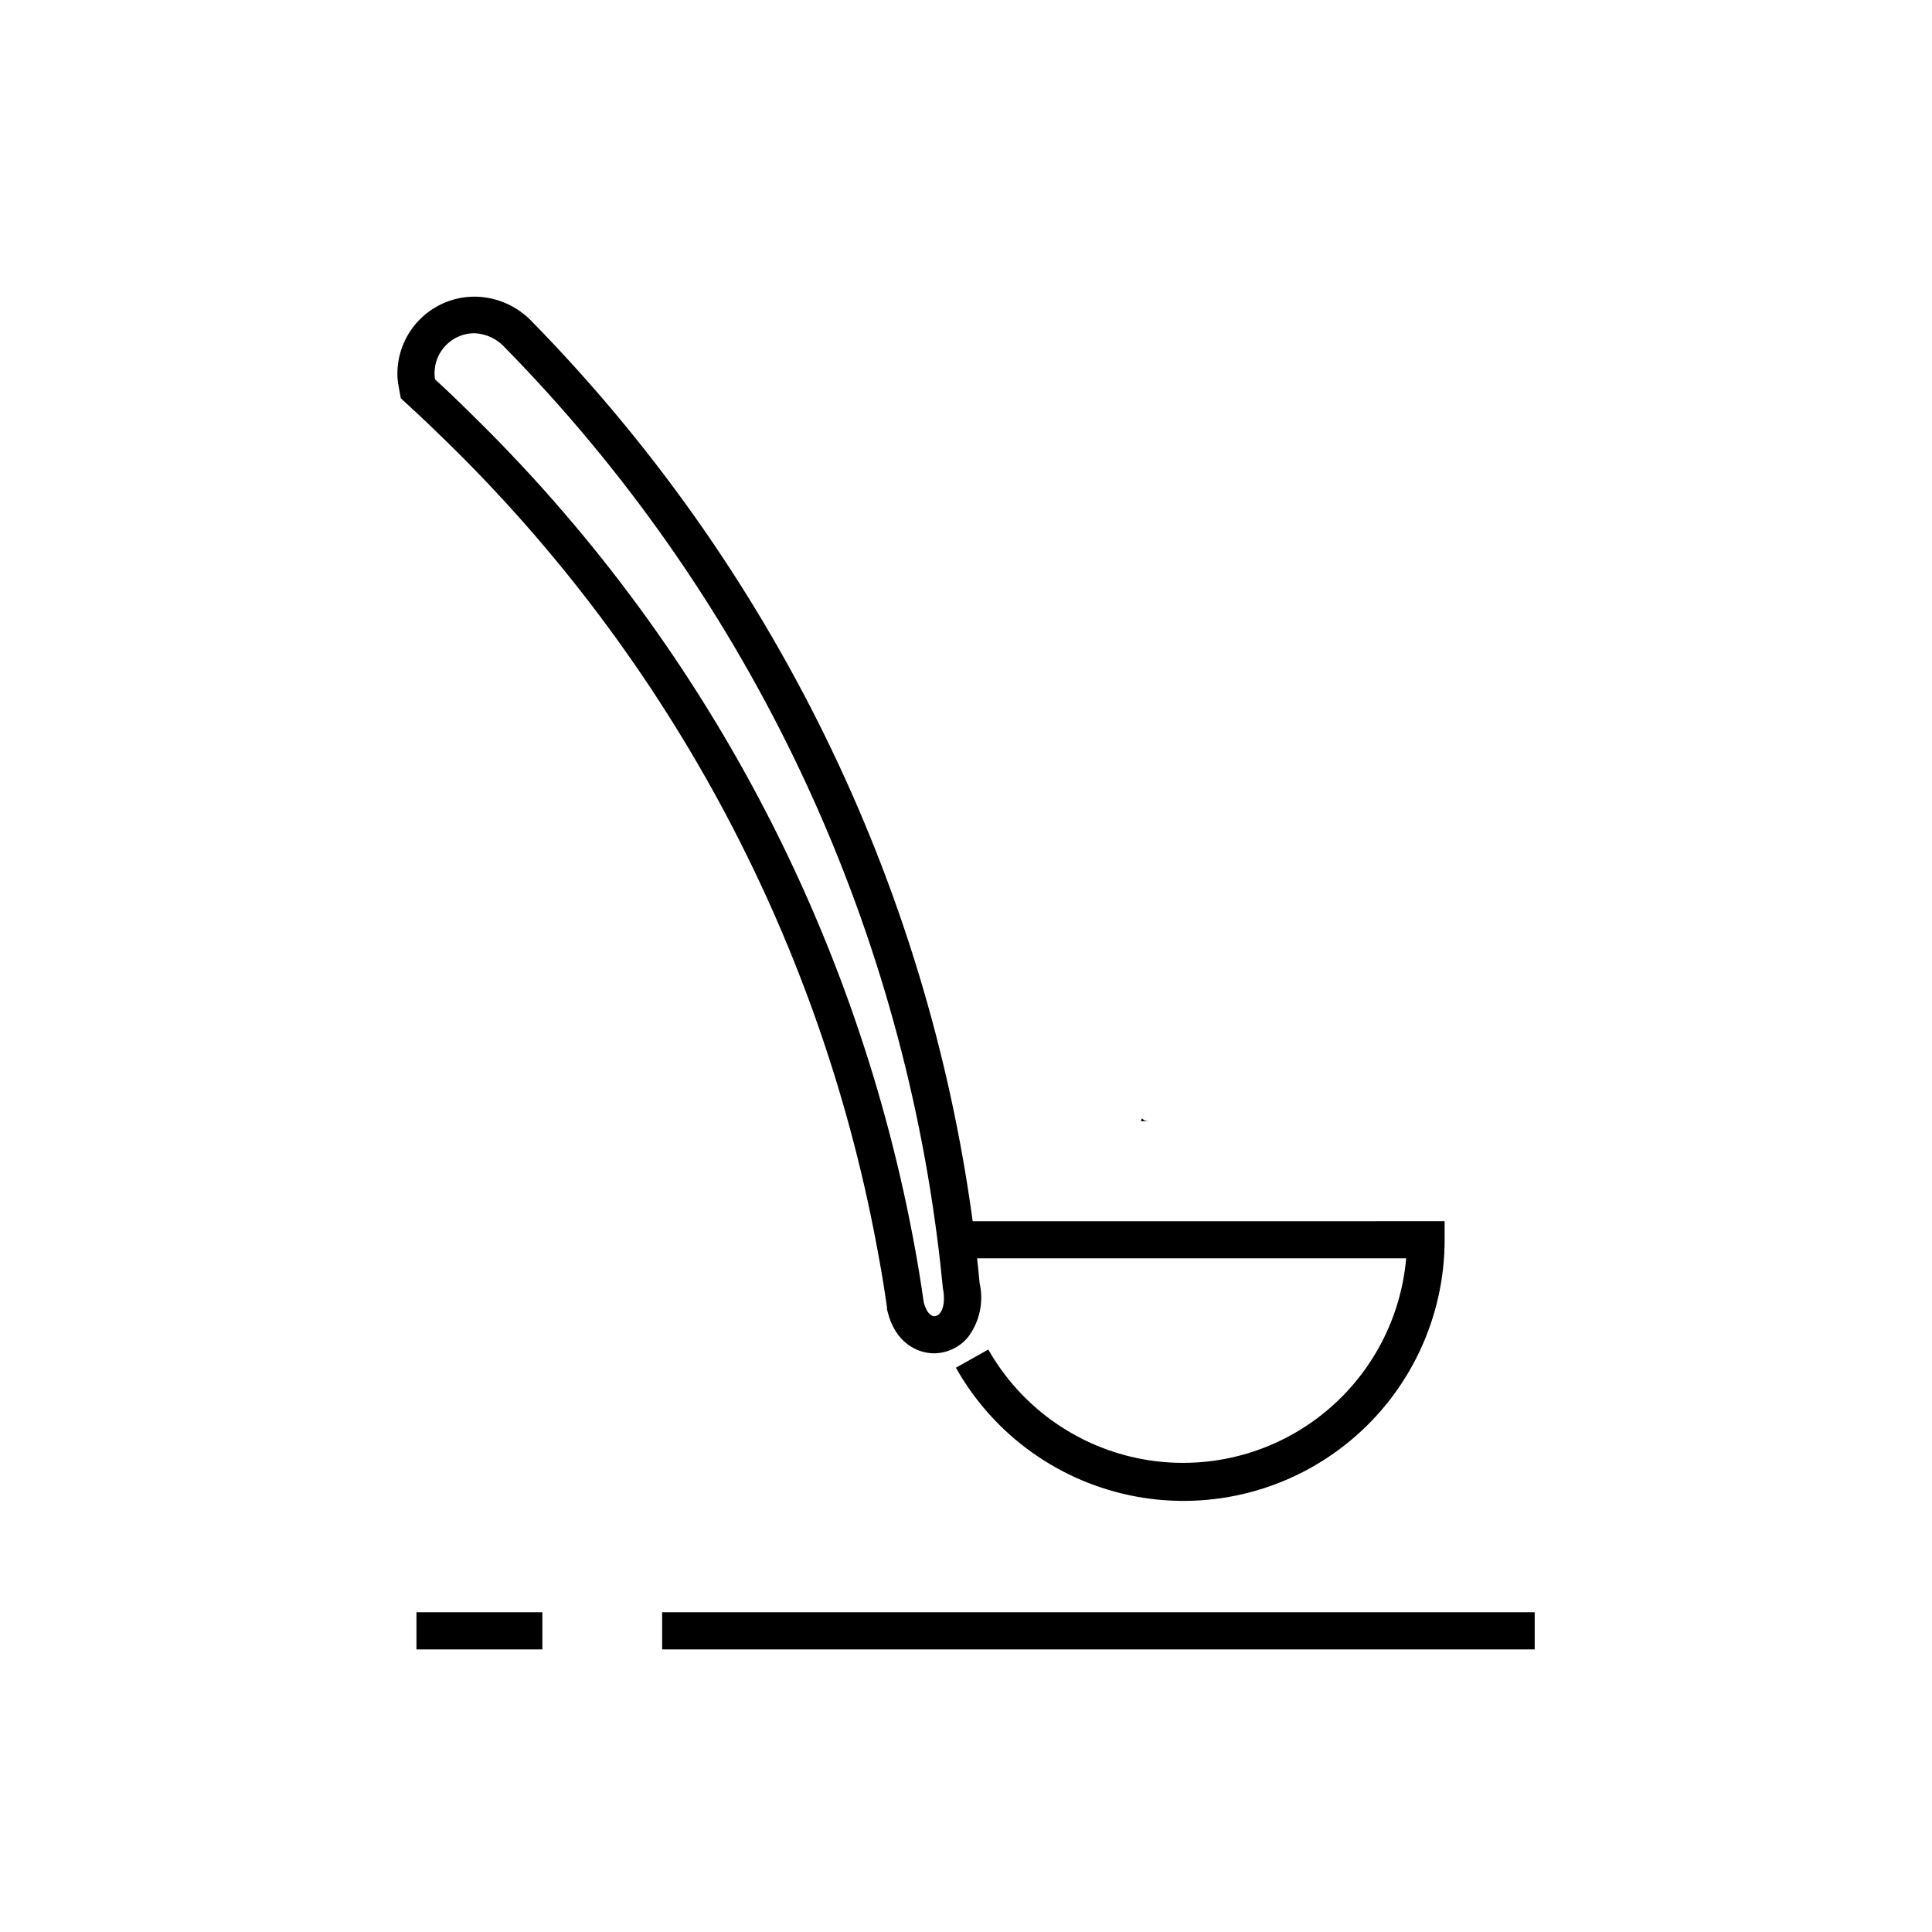 <?xml version="1.0" encoding="UTF-8"?>
<!-- Uploaded to: SVG Repo, www.svgrepo.com, Generator: SVG Repo Mixer Tools -->
<svg fill="#000000" width="800px" height="800px" version="1.1" viewBox="144 144 512 512" xmlns="http://www.w3.org/2000/svg">
 <g>
  <path d="m401.77 467.64c-6.062-44.711-19.285-88.148-39.164-128.65-19.852-40.469-46.043-77.508-77.578-109.72-3.91-4.156-9.332-6.555-15.035-6.652h-0.117c-5.41-0.031-10.613 2.082-14.465 5.879-3.856 3.797-6.051 8.965-6.102 14.371-0.004 1.156 0.102 2.309 0.316 3.445l0.59 3.227 2.422 2.242c2.973 2.715 6.023 5.629 9.094 8.621h-0.004c60.203 58.516 100.51 134.46 115.23 217.11 0.746 3.938 1.438 8.266 2.106 13.008v0.512l0.137 0.492c1.969 8.188 7.754 11.121 12.379 11.121v-0.004c3.481-0.043 6.766-1.621 8.977-4.309 3.062-4.086 4.18-9.309 3.051-14.289-0.195-2.223-0.434-4.41-0.668-6.574h113.71l-0.004 0.004c-1.473 16.926-10.133 32.41-23.785 42.531-13.648 10.117-30.984 13.902-47.609 10.391-16.625-3.512-30.949-13.98-39.344-28.758l-8.582 4.82v0.004c10.07 17.91 27.578 30.422 47.785 34.145 20.207 3.723 41.023-1.727 56.812-14.875 15.789-13.148 24.918-32.633 24.918-53.18v-4.922zm-10.117 25.172c-1.062 0-2.203-1.16-2.856-3.699-0.629-4.449-1.34-8.914-2.144-13.324l0.004-0.004c-15.219-84.621-56.504-162.38-118.08-222.38-3.031-3.019-6.125-5.977-9.289-8.875-0.094-0.555-0.141-1.113-0.137-1.676 0.012-2.809 1.137-5.5 3.137-7.481 1.996-1.98 4.699-3.082 7.512-3.066 3.133 0.16 6.07 1.578 8.145 3.938 62.785 64.055 102.96 146.84 114.42 235.8 0.59 4.449 1.082 8.914 1.516 13.402 0.906 4.586-0.57 7.359-2.227 7.359z"/>
  <path d="m448.33 441.11-0.945-0.156-0.805-0.551-0.219 0.727 1.242-0.02z"/>
  <path d="m319.47 571.27h231.24v9.84h-231.24z"/>
  <path d="m254.37 571.27h33.359v9.84h-33.359z"/>
 </g>
</svg>